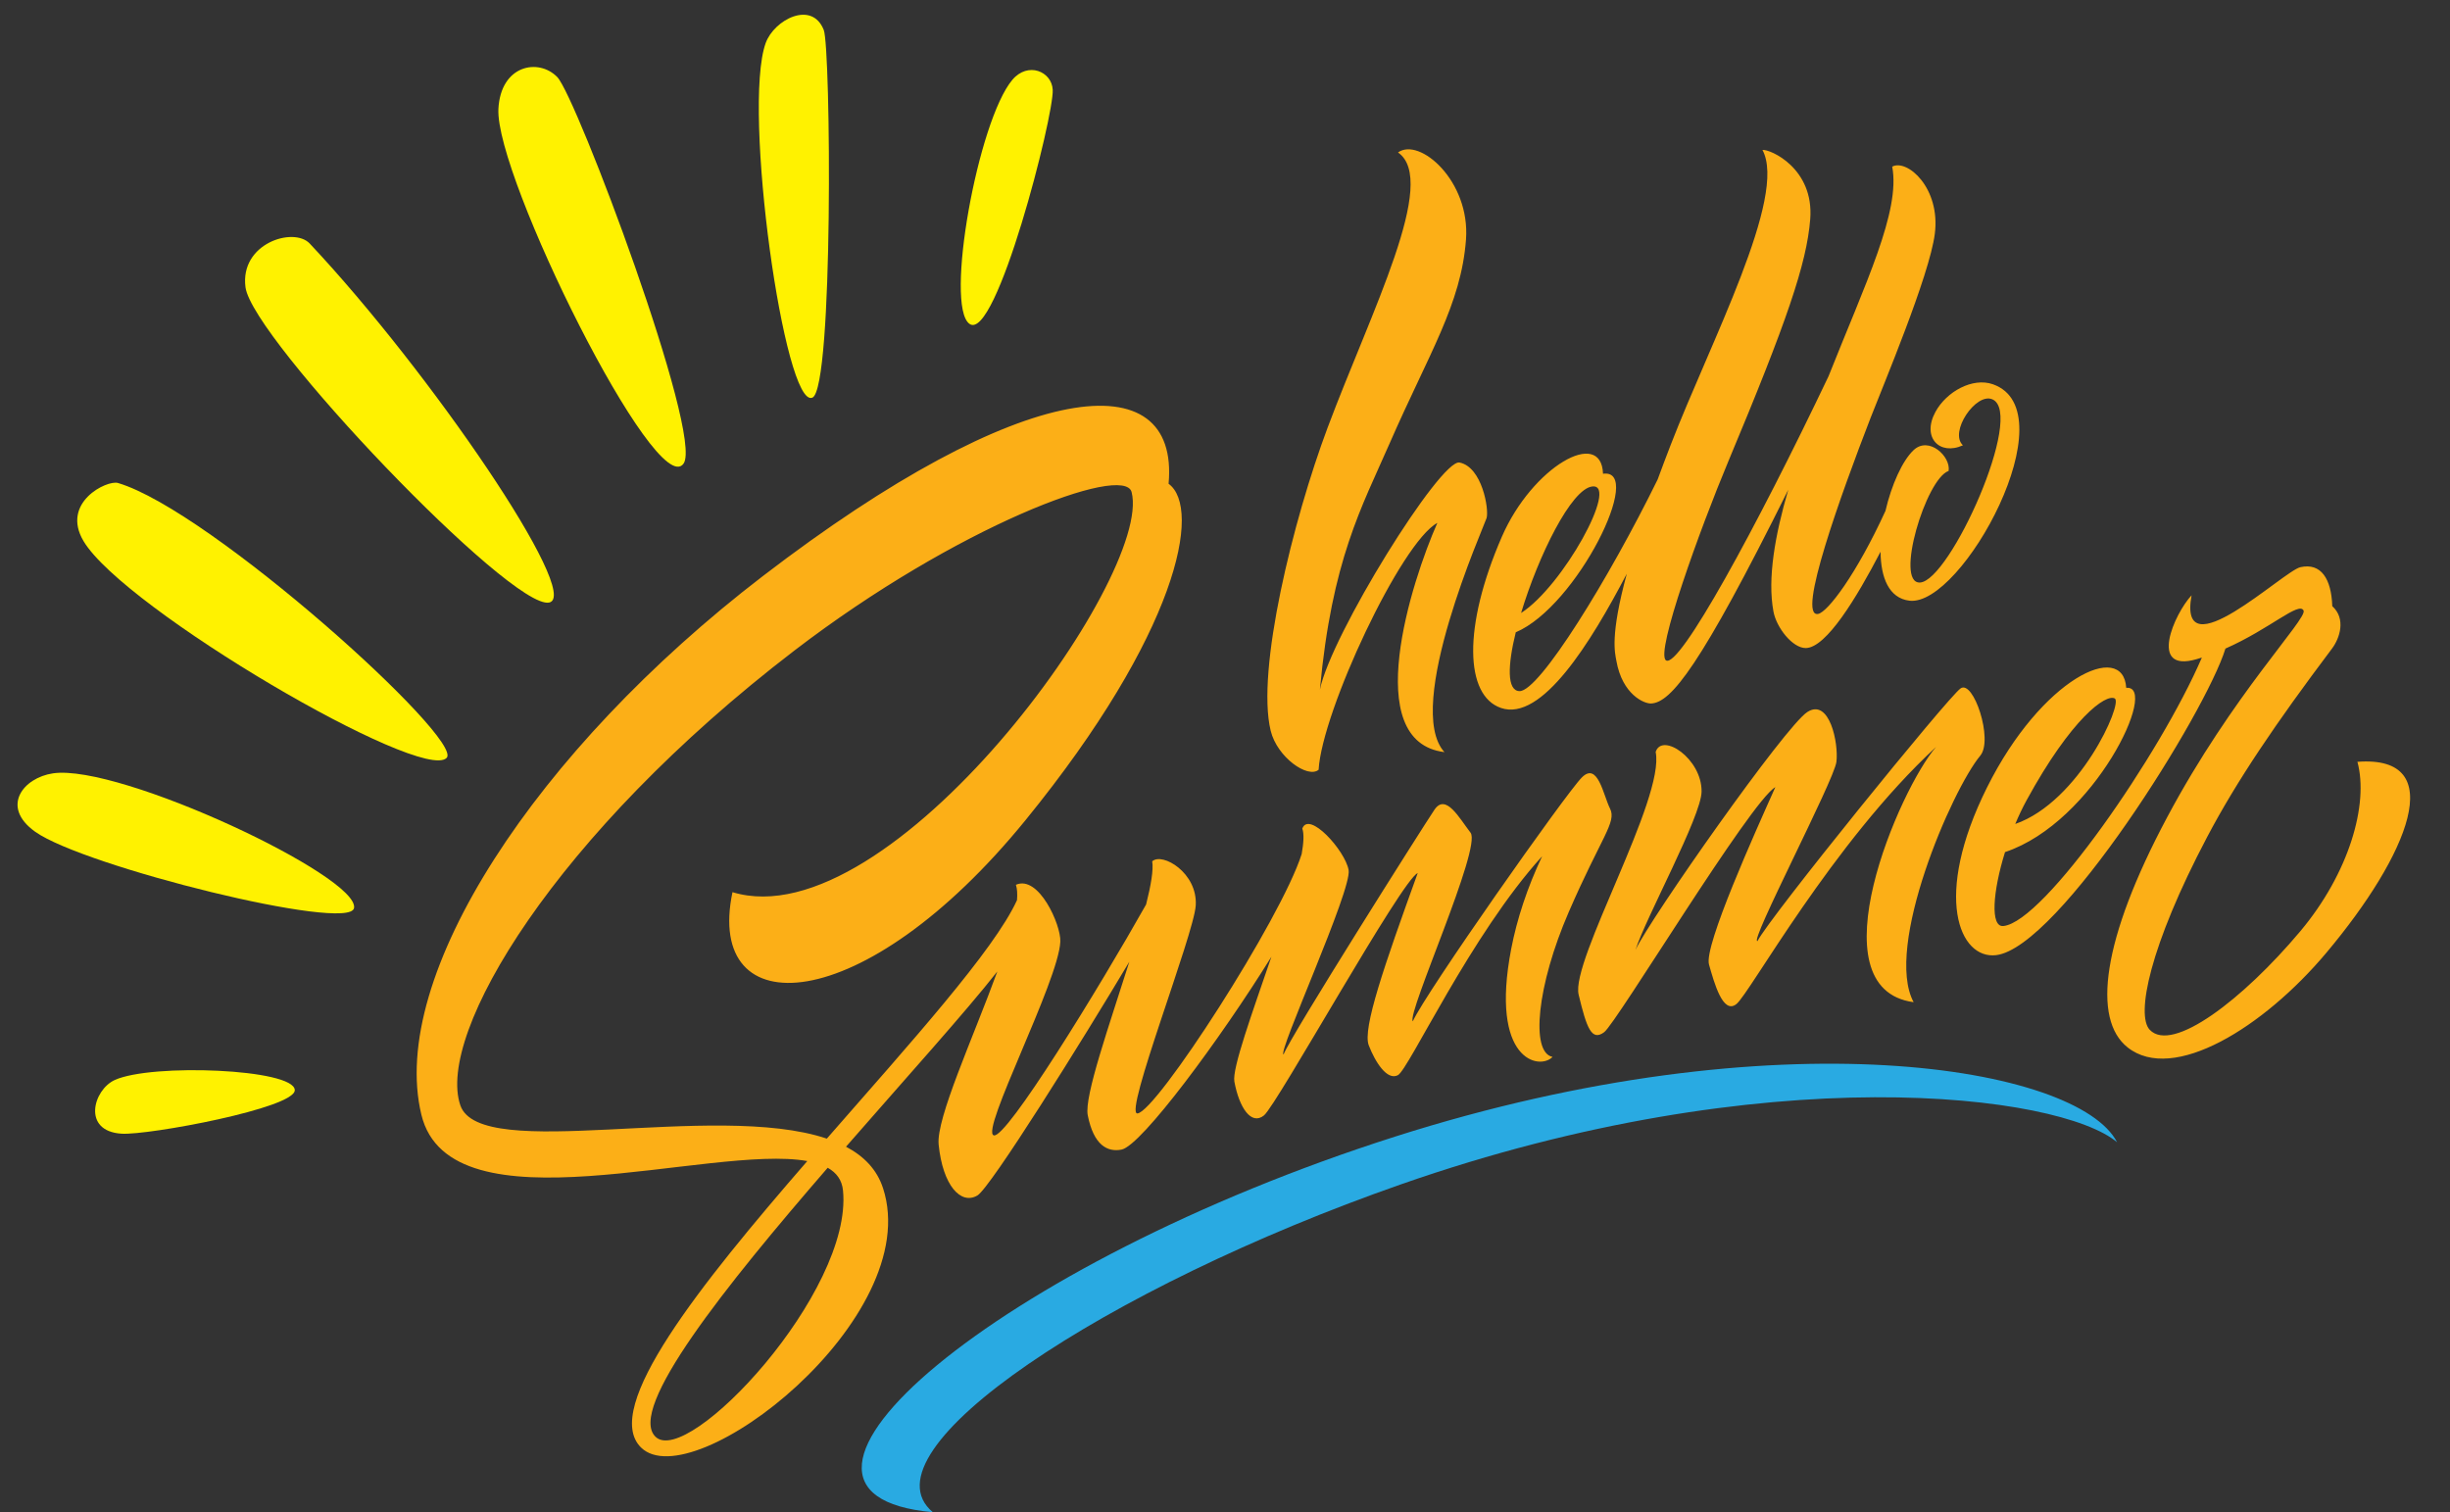 <?xml version="1.0" encoding="UTF-8"?><svg xmlns="http://www.w3.org/2000/svg" xmlns:xlink="http://www.w3.org/1999/xlink" height="758.6" preserveAspectRatio="xMidYMid meet" version="1.0" viewBox="-8.8 -7.4 1228.8 758.6" width="1228.8" zoomAndPan="magnify"><rect x="-8.8" y="-7.4" width="1228.8" height="758.6" fill="#333333" stroke="none"/><g><g><g><g id="change1_1"><path d="M434.078,588.567c-3.043-9.355-9.586-16.046-18.563-20.779,30.331-34.765,59.94-67.552,75.893-87.888-12.101,33.197-30.74,73.723-29.434,86.79,2.06,20.617,11.164,30.437,19.437,25.56,6.565-3.87,52.462-77.421,76.21-117.252-10.056,31.812-22.703,67.628-20.869,76.971,2.965,15.099,9.905,18.676,16.988,17.256,9.965-1.998,49.737-55.749,75.133-96.725-9.629,28.199-19.792,56.072-18.575,62.641,2.419,13.056,8.444,22.132,14.862,16.936,6.419-5.196,69.285-118.592,77.089-121.535-16.831,46.49-27.764,78.065-24.56,86.373,3.205,8.308,9.197,17.867,14.634,14.984,5.437-2.883,36.593-70.505,72.325-109.8-7.428,15.671-12.652,31.63-15.504,46.44-10.832,56.248,14.249,60.977,20.74,54.205-11.203-2.243-7.796-35.969,8.092-72.612,16.397-37.819,24.157-45.145,20.741-51.922-3.415-6.777-6.115-23.646-14.125-15.664-8.01,7.982-78.46,108.147-84.805,122.34-3.091-3.887,34.718-87.124,28.967-94.605-5.75-7.481-12.447-19.906-18.109-11.526-5.663,8.38-72.499,114.097-75.66,122.719-3.389-.219,34.419-82.627,32.607-92.496-1.811-9.868-19.902-29.85-23.23-20.766,.925,2.556,.707,7.008-.311,12.75-10.32,32.614-72.96,129.442-82.382,130.129-7.002,.51,28.379-89.826,29.251-104.308,.988-16.421-16.75-26.757-21.833-22.158,.693,4.244-.623,11.987-3.067,21.657-23.666,42.015-69.995,117.474-76.375,115.82-7.029-1.822,32.546-77.4,33.36-97.245,.343-8.366-10.86-33.543-22.283-28.448,.651,1.982,.798,4.597,.541,7.714-11.528,25.231-53.493,71.656-95.374,119.604-56.534-19.011-173.86,12.409-183.811-16.698-12.249-35.829,47.271-135.955,167.616-228.172,81.162-62.193,165.308-93.894,169.052-79.441,10.964,42.325-120.881,224.819-200.179,200.689-14.057,67.023,65.366,64.114,147.022-36.176,76.287-93.695,88.538-156.46,71.709-168.676,5.598-61.297-72.794-53.984-203.565,46.358-113.679,87.227-188.012,200.731-171.193,270.141,14.485,59.78,145.074,14.484,193.549,23.232-53.73,61.96-103.344,123.89-83.436,143.635,25.783,25.571,142.652-64.791,121.422-130.053Zm-114.115,124.697c-14.355-13.998,35.167-75.757,86.368-134.91,4.443,2.489,7.158,6.159,7.679,11.38,5.079,50.883-77.841,139.334-94.047,123.531ZM974.517,337.914c-6.463,4.569-95.834,114.893-101.841,126.706-4.576,1.411,38.448-80.529,39.585-89.887,1.137-9.358-3.454-32.046-14.535-25.028-11.082,7.018-78.802,103.578-86.226,119.314,5.183-16.198,32.994-66.909,33.128-79.358,.179-16.59-19.861-29.817-23.03-19.889,4.821,23.2-42.704,104.737-38.633,121.737,4.071,17,6.569,23.415,12.781,18.853,6.212-4.563,73.272-115.618,85.872-122.933-9.951,22.279-35.903,79.687-33.271,88.95,2.632,9.263,6.997,25.219,13.743,19.865,6.746-5.353,47.996-80.771,100.178-128.997-18.168,20.673-61.708,121.285-11.281,128.042-14.931-27.609,19.098-106.424,33.442-123.679,6.601-7.941-3.449-38.265-9.912-33.696Zm199.047,36.811c5.78,21.233-4.182,55.875-28.719,85.077-28.581,34.015-64.084,61.282-75.446,49.333-6.958-7.317-.184-41.727,28.822-96.741,14.753-27.981,34.447-57.086,62.615-94.487,3.859-5.123,7.14-14.952,.119-21.252-.441-13.723-5.628-21.884-16.015-19.548-8.458,1.902-61.66,52.871-54.545,14.079-8.665,9.289-21.862,39.094,2.449,32.071,.911-.263,1.812-.538,2.705-.822-20.796,48.3-79.061,132.668-99.567,134.659-6.682,.649-5.297-17.377,.837-37.079,44.843-14.95,77.581-84.103,60.796-82.39-1.522-24.061-42.471-4.885-69.824,49.968-27.353,54.852-13.841,86.317,4.58,84.104,31.448-3.779,105.213-121.826,115.003-153.768,22.348-9.88,36.874-23.776,39.186-19.095,2.094,4.028-35.55,42.038-68.456,103.769-32.74,61.418-37.606,101.235-19.797,115.365,22.79,18.081,68.139-9.881,99.702-47.48,41.122-48.987,62.012-99.27,15.556-95.762Zm-165.96,19.362c22.528-41.255,39.853-53.614,44.269-51.135,4.205,2.361-17.644,51.672-49.921,62.958,1.72-4.097,3.614-8.091,5.652-11.823Zm-355.052-15.369c1.706-29.326,41.329-114.031,59.553-123.822-13.003,29.353-38.897,109.824,3.564,114.968-20.662-22.54,19.985-113.583,21.136-117.407,1.289-4.285-2.212-25.599-13.569-27.853-9.547-1.895-64.469,86.513-70.037,113.931,6.012-65.113,20.958-91.485,34.941-123.457,19.942-45.596,35.892-69.847,38.334-102.295,2.209-29.339-23.238-51.499-34.1-43.709,20.455,14.162-13.442,79.668-35.284,137.978-17.453,46.595-35.916,121.803-28.583,152.061,3.239,13.366,18.678,24.129,24.045,19.604Zm91.456-31.005c20.436,7.017,44.965-32.623,63.128-67.343-8.466,31.126-5.959,39.605-5.244,43.669,2.997,17.017,14.015,21.598,17.441,21.433,9.943-.48,24.464-18.078,68.768-107.187-6.576,22.507-10.532,44.41-7.418,61.084,1.513,8.102,9.599,18.336,16.193,18.294,10.296-.064,25.619-25.385,37.517-48.315,.123,12.883,4.131,23.326,14.509,24.56,26.336,3.134,80.025-95.195,41.826-108.566-10.145-3.551-23.249,3.647-28.806,13.867-6.974,12.827,2.093,22.076,13.783,16.752-7.065-6.606,6.527-26.56,14.745-23.071,16.599,7.048-21.313,91.349-36.327,91.905-12.726,.471,2.979-52.048,14.411-55.974,1.152-7.313-9.956-17.622-17.576-10.43-5.66,5.342-11.081,17.462-14.103,30.47-14.635,31.948-28.956,50.701-33.739,51.67-11.068,2.242,11.498-60.122,26.281-98.349,6.157-15.92,29.499-71.232,32.207-92.257,2.973-23.08-13.884-37.751-21.366-33.74,4.265,22.31-13.479,58.646-31.922,105.114-36.352,76.336-74.984,147.005-81.538,142.534-5.508-3.758,17.348-66.574,31.167-99.582,29.4-70.222,39.412-99.399,41.175-121.696,2.02-25.552-20.095-35.182-23.959-34.742,12.6,23.263-26.042,96.282-45.98,147.837-2.383,6.162-4.564,11.953-6.571,17.42-24.256,49.45-59.368,106.507-69.316,106.2-6.387-.197-5.929-13.005-1.861-29.512,30.691-12.989,64.928-82.547,43.765-79.514-.8-23.302-35.476-3.506-50.747,31.604-19.764,45.44-18.417,79.689-.443,85.862Zm45.908-111.113c13.346-1.278-14.79,49.996-35.816,63.478,8.636-28.568,25.194-62.461,35.816-63.478Z" fill="#fcaf17"/></g><g id="change2_1"><path d="M519.193,37.62c-.497-9.239-12.454-14.199-20.224-5.008-17.294,20.456-34.106,113.449-21.518,122.432,13.281,9.476,42.437-104.525,41.742-117.424ZM375.222,14.214c-11.825,32.845,9.493,183.905,23.451,177.832,10.646-4.632,9.217-175.449,5.688-184.402-5.948-15.09-24.929-5.122-29.139,6.57Zm-104.53,17.038c-9.39-9.646-28.369-6.065-29.514,15.96-1.755,33.734,79.316,197.213,92.874,177.915,10.057-14.315-53.713-183.966-63.36-193.875Zm-124.136,83.517c-8.033-8.544-35.178-.158-32.222,21.966,3.452,25.833,133.374,162.057,152.303,158.096,16.747-3.505-59.459-115.584-120.081-180.062ZM50.376,234.87c-5.499-1.63-28.821,9.801-17.271,29.165,20.346,34.112,169.688,121.397,182.106,108.722,8.964-9.15-118.181-124.06-164.835-137.887ZM17.816,380.499c-14.831,2.151-26.624,16.703-8.956,29.311,24.392,17.405,157.608,50.505,159.904,38.284,2.955-15.728-117.4-72.459-150.948-67.595Zm30.93,153.836c-10.821,4.925-16.505,25.665,3.405,26.92,13.518,.852,87.159-12.848,86.897-21.874-.309-10.638-71.723-13.501-90.302-5.046Z" fill="#fff200"/></g><g id="change3_1"><path d="M690.876,562.73c-199.86,63.707-335.332,179.174-231.828,188.375-36.805-30.887,86.738-112.655,234.874-164.463,183.406-64.143,330.477-45.244,359.105-21.091-19.531-37.858-169.613-64.194-362.151-2.822Z" fill="#29aae2"/></g></g></g></g></svg>